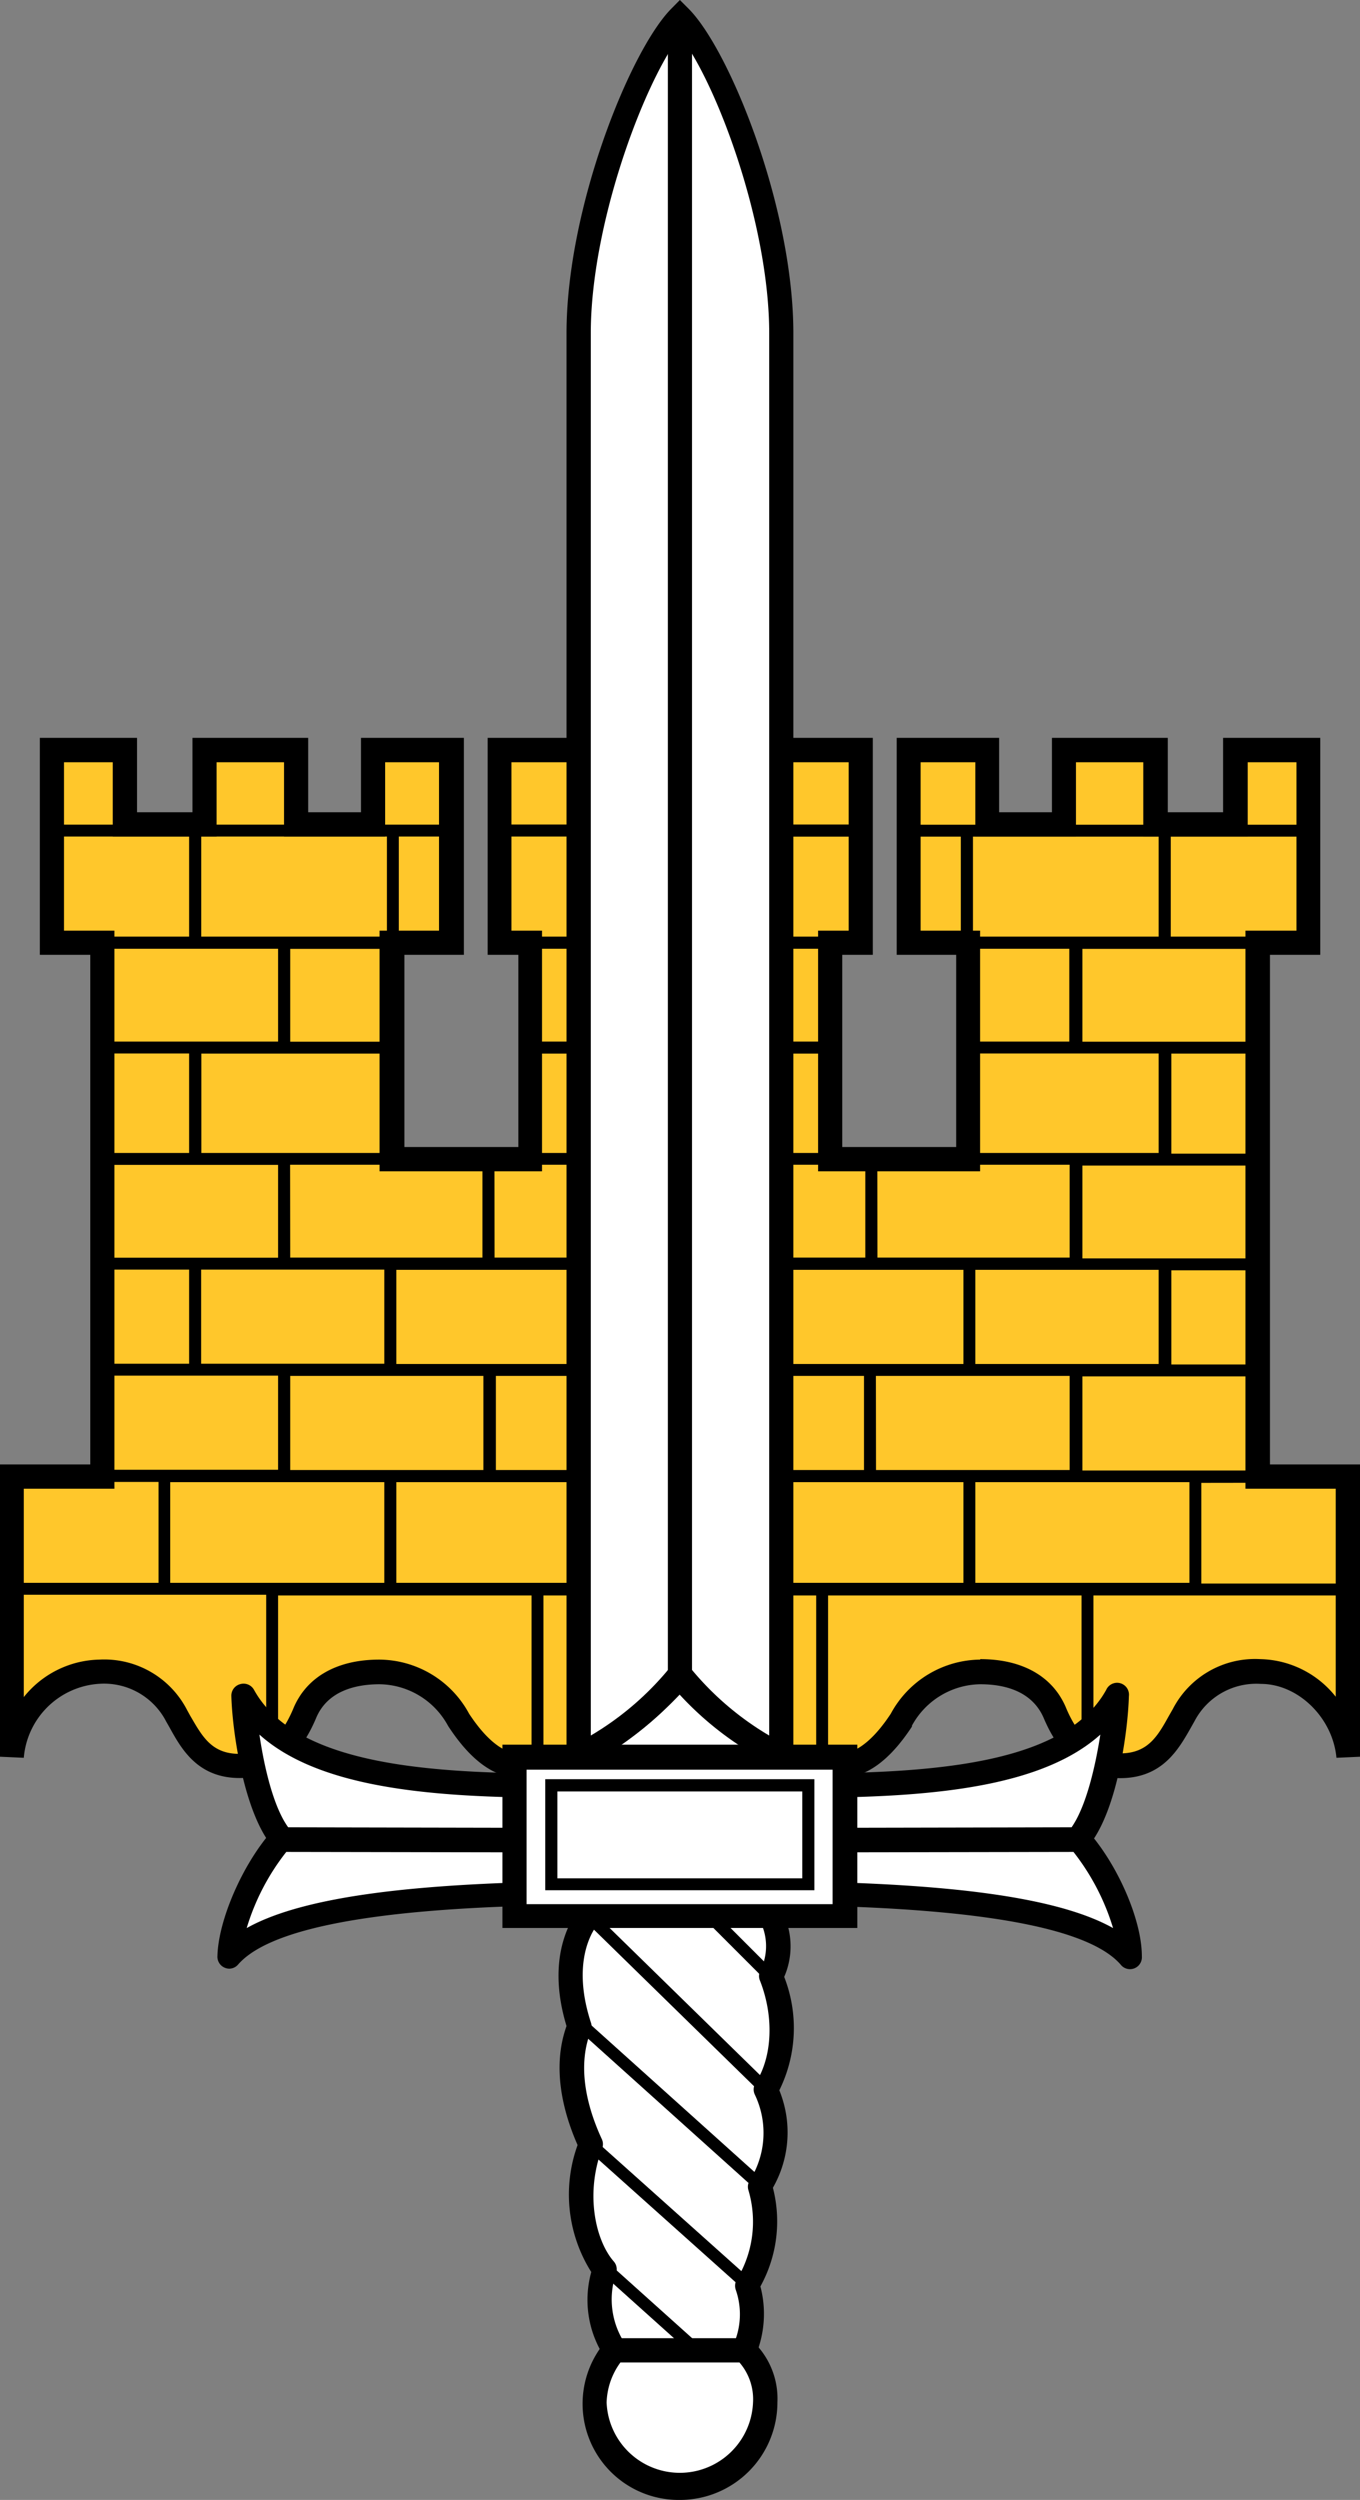 <svg xmlns="http://www.w3.org/2000/svg" viewBox="0 0 114.34 210.06"><rect x="0" y="0" width="114.34" height="210.06" fill="#808080" stroke="none"/><defs><style>.cls-1,.cls-3{fill:#fff;}.cls-1,.cls-2,.cls-4{fill-rule:evenodd;}.cls-2{fill:#ffc72b;}</style></defs><g id="Kalustokuvasto"><path class="cls-1" d="M62.6,197.49a7.79,7.79,0,0,0,.23-5.47,10.28,10.28,0,0,0,1.05-8.31,8.42,8.42,0,0,0,.5-8.15c1.68-2.62,1.68-6.36.45-9.48a5.44,5.44,0,0,0,0-5.13H49.57s-2.92,3-.86,9.31c-1.45,3.63-.17,7.53.95,9.93-1.51,4-.67,8.37,1.17,10.49a7.79,7.79,0,0,0,.84,6.81Z"/><path d="M62.6,198.51H51.67a1,1,0,0,1-.89-.52,8.77,8.77,0,0,1-1.07-7.08,12.21,12.21,0,0,1-1.15-10.67c-1.18-2.68-2.2-6.44-.93-10-2-6.58,1.08-9.85,1.21-10a1,1,0,0,1,.73-.31H64.79a1,1,0,0,1,.85.46,6.42,6.42,0,0,1,.29,5.72,11.8,11.8,0,0,1-.41,9.53,9.37,9.37,0,0,1-.54,8.19,11.29,11.29,0,0,1-1.05,8.29,9.09,9.09,0,0,1-.36,5.7A1,1,0,0,1,62.6,198.51Zm-10.33-2h9.59a6.24,6.24,0,0,0,0-4.1,1.05,1.05,0,0,1,.07-.85,9.31,9.31,0,0,0,1-7.5,1,1,0,0,1,.09-.83,7.45,7.45,0,0,0,.44-7.23,1,1,0,0,1,.08-1c1.4-2.19,1.54-5.55.36-8.56a1,1,0,0,1,0-.81,4.63,4.63,0,0,0,.23-3.68H50.06c-.57.85-1.87,3.43-.38,8a1.05,1.05,0,0,1,0,.7c-1.26,3.17-.19,6.71.93,9.12a1,1,0,0,1,0,.79c-1.42,3.78-.55,7.7,1,9.47a1,1,0,0,1,.2.94A6.73,6.73,0,0,0,52.27,196.47Z"/><path class="cls-2" d="M57.17,63H72.36V79.21H69.8V97.4H81.41V79.21h-5V63H83v6.25h6.48V63h7.7v6.25h6.69V63H110V79.21h-4.24v44.86h7.59v23.54c-.34-3.75-3.53-7.14-7.37-7.14a6.87,6.87,0,0,0-6.47,3.69c-1.06,1.84-2.06,4.23-5.3,4.23-2.9,0-4.54-2.2-5.47-4.4-1-2.46-3.35-3.52-6.3-3.52a7.66,7.66,0,0,0-6.64,4c-1.17,1.78-2.94,3.87-5.22,3.87H43.78c-2.28,0-4.05-2.09-5.22-3.87a7.66,7.66,0,0,0-6.64-4c-3,0-5.3,1.06-6.3,3.52-.93,2.2-2.57,4.4-5.47,4.4-3.23,0-4.24-2.39-5.3-4.23a6.86,6.86,0,0,0-6.47-3.69c-3.84,0-7,3.39-7.36,7.14V124.07H8.6V79.21H4.36V63H10.5v6.25h6.69V63h7.7v6.25h6.48V63H38V79.21h-5V97.4h11.6V79.21H42V63Z"/><path d="M94.18,149.41c-2,0-4.65-.87-6.41-5-1-2.39-3.45-2.89-5.36-2.89A6.65,6.65,0,0,0,76.67,145l0,.08c-1.91,2.91-3.9,4.32-6.07,4.32H43.78c-2.17,0-4.16-1.41-6.07-4.32l-.05-.08a6.65,6.65,0,0,0-5.74-3.48c-1.91,0-4.39.5-5.36,2.88-1.76,4.17-4.45,5-6.41,5-3.54,0-4.9-2.45-5.89-4.24l-.29-.51a5.88,5.88,0,0,0-5.59-3.17A6.8,6.8,0,0,0,2,147.7l-2-.09V123.05H7.59V80.23H3.35V62h8.17v6.25h4.66V62h9.73v6.25h4.44V62H39V80.23h-5V96.38h9.58V80.23H41V62H73.38V80.23H70.81V96.38h9.58V80.23h-5V62H84v6.25h4.44V62h9.74v6.25h4.65V62H111V80.23h-4.23v42.82h7.59v24.56l-2,.09c-.31-3.37-3.22-6.21-6.36-6.21a5.86,5.86,0,0,0-5.56,3.11l-.32.57C99.08,147,97.72,149.41,94.18,149.41Zm-11.77-10c3.58,0,6.15,1.48,7.24,4.15,1.06,2.5,2.58,3.77,4.53,3.77,2.34,0,3.16-1.47,4.11-3.18l.31-.54a7.78,7.78,0,0,1,7.35-4.2,8.31,8.31,0,0,1,6.35,3.16V125.09h-7.59V78.2H109V64.05h-4.1V70.3H96.12V64.05H90.46V70.3H82V64.05H77.4V78.2h5V98.42H68.78V78.2h2.57V64.05H43V78.2h2.57V98.42H31.91V78.2h5V64.05H32.38V70.3h-8.5V64.05H18.21V70.3H9.48V64.05H5.38V78.2H9.62v46.89H2V142.6a8.35,8.35,0,0,1,6.35-3.15,7.83,7.83,0,0,1,7.39,4.26l.26.47c1,1.71,1.78,3.19,4.12,3.19,2,0,3.47-1.27,4.53-3.78,1.09-2.66,3.66-4.14,7.24-4.14A8.64,8.64,0,0,1,39.44,144c1.47,2.23,2.93,3.37,4.34,3.37H70.55c1.4,0,2.87-1.14,4.34-3.37A8.64,8.64,0,0,1,82.41,139.45Z"/><path class="cls-1" d="M57.12,154.67l-33.37-.08c-2.21-2.52-3.2-9.19-3.28-12.11C25.21,151,42,150,55.69,150h2.93c13.73,0,30.49,1,35.22-7.53-.08,2.92-1.07,9.59-3.28,12.11Z"/><path d="M57.12,155.69h0l-33.37-.08a1,1,0,0,1-.76-.35c-2.49-2.84-3.46-9.82-3.54-12.75a1,1,0,0,1,.75-1,1,1,0,0,1,1.16.49c4,7.2,18,7.11,30.38,7l3.95,0h2.93l4,0c12.37.09,26.39.18,30.38-7a1,1,0,0,1,1.91.52c-.08,2.93-1,9.91-3.53,12.75a1,1,0,0,1-.77.35l-33.44.08Zm-32.87-2.12,32.87.08,32.95-.08c1.21-1.7,2-5,2.44-7.82-6.08,5.46-18.67,5.37-29.95,5.3l-3.94,0H55.69l-3.93,0c-11.28.07-23.88.16-29.95-5.3C22.22,148.53,23,151.87,24.25,153.57Z"/><path class="cls-1" d="M57.13,154.65l-33.54-.06c-2.21,2.53-4.22,6.9-4.3,9.81C24,159.05,44,159,57.17,159.08c13.19-.11,33.16,0,37.85,5.32-.08-2.91-2.09-7.28-4.3-9.81Z"/><path d="M19.29,165.42a1,1,0,0,1-.37-.07,1,1,0,0,1-.64-1c.08-3,2.08-7.64,4.55-10.46a.9.9,0,0,1,.77-.35l33.53.07,33.59-.07a1.17,1.17,0,0,1,.77.35C94,156.74,96,161.34,96,164.38a1,1,0,0,1-1.79.69c-4.59-5.25-26.53-5.06-37.08-5-10.56-.09-32.51-.28-37.11,5A1,1,0,0,1,19.29,165.42Zm4.78-9.81a19.29,19.29,0,0,0-3.33,6.4c6.47-3.64,21.2-4.08,36.43-3.95,15.22-.13,29.93.31,36.41,3.95a19.48,19.48,0,0,0-3.33-6.4l-33.12.06h0Z"/><rect x="61.7" y="159.88" width="1.02" height="7.26" transform="translate(-97.4 91.88) rotate(-45)"/><rect x="56.37" y="157.81" width="1.02" height="20.83" transform="translate(-103.17 91.3) rotate(-45.65)"/><rect x="55.76" y="166.37" width="1.02" height="20.78" transform="translate(-112.81 100.44) rotate(-48.05)"/><rect x="55.71" y="177.18" width="1.02" height="17.74" transform="translate(-119.94 103.92) rotate(-48.19)"/><rect x="54.14" y="188.87" width="1.02" height="10.27" transform="translate(-126.22 105.07) rotate(-48.09)"/><path class="cls-3" d="M51.61,197.49h11a5.67,5.67,0,0,1,1.74,4.38,7.18,7.18,0,1,1-12.73-4.38Z"/><path d="M57.16,210.06a8.08,8.08,0,0,1-6.35-13.2,1,1,0,0,1,.8-.39h11a1,1,0,0,1,.69.27,6.63,6.63,0,0,1,2.06,5.13A8.2,8.2,0,0,1,57.16,210.06Zm-5-11.55A6,6,0,0,0,51,201.87a6.16,6.16,0,0,0,12.31,0,4.72,4.72,0,0,0-1.14-3.36Z"/><path class="cls-3" d="M57.16,147.62h8.51s-5.8-3.13-8.5-6.93c-2.71,3.8-8.51,6.93-8.51,6.93Z"/><path d="M65.67,148.63h-17a1,1,0,0,1-1-.76,1,1,0,0,1,.51-1.15s5.63-3.06,8.16-6.62a1,1,0,0,1,.82-.42h0a1,1,0,0,1,.83.42c2.53,3.56,8.11,6.59,8.16,6.62a1,1,0,0,1,.51,1.15A1,1,0,0,1,65.67,148.63Zm-13.45-2h9.89a27.14,27.14,0,0,1-5-4.27A26.76,26.76,0,0,1,52.22,146.6Z"/><polygon class="cls-4" points="57.16 78.7 41.97 78.7 41.97 79.21 44.53 79.21 44.53 79.72 57.16 79.72 69.8 79.72 69.8 79.21 72.36 79.21 72.36 78.7 57.16 78.7"/><polygon class="cls-4" points="44.53 87.52 44.53 88.53 57.16 88.53 69.8 88.53 69.8 87.52 57.16 87.52 44.53 87.52"/><path class="cls-4" d="M113.21,124.58v-.51h-7.48v-.51H91v-7.91h14.78v-1h-7.3v-7.91h7.3v-1H91v-7.8h14.78v-1h-7.3V88.53h7.3v-1H91v-7.8h14.78v-.51H110V78.7H98.43V70.3H110v-1H76.38v1h4.4v8.4h-4.4v.51h5v.51h8.52v7.8H81.41v1h16v8.36h-16v.51H69.8v-.51H44.53v.51H32.93v-.51h-16V88.53h16v-1H24.4v-7.8h8.53v-.51h5V78.7h-4.4V70.29H38v-1H4.36v1H15.9V78.7H4.36v.51H8.6v.51H23.38v7.8H8.6v1h7.3v8.36H8.6v1H23.38v7.8H8.6v1h7.3v7.91H8.6v1H23.38v7.91H8.6v.51H1.13v.51h12.2V133H1.13v1H22.38v11.28h1V134.06H44.69V148h1V134.06H68.62V148h1V134.06H90.93v11.27h1V134.06h21.26v-1H101v-8.46ZM81.8,78.7V70.3H97.41v8.4Zm-64.88,0V70.29H32.53V78.7Zm80.49,28v7.91H82v-7.91Zm-40.25,7.91H33.32v-7.91H81v7.91Zm15.48,1v7.91H41.69v-7.91h31Zm-32,0v7.91H24.4v-7.91Zm33,0H89.93v7.91H73.65Zm.12-17.74H89.93v7.8H73.77Zm-32.19,0H72.75v7.8H41.58Zm-17.18,0H40.56v7.8H24.4Zm-7.48,16.72v-7.91H32.31v7.91ZM32.31,133h-18v-8.46h18ZM81,133H33.32v-8.46H81Zm19,0H82v-8.46h18Z"/><polygon class="cls-4" points="41.97 69.28 41.97 70.29 57.04 70.29 57.04 70.3 72.36 70.3 72.36 69.28 57.29 69.28 57.29 69.28 41.97 69.28"/><path class="cls-3" d="M57.17,1.44C60.51,4.79,65.68,18,65.68,28V147.62s-5.81-3.13-8.51-6.93c-2.71,3.8-8.52,6.93-8.52,6.93V28C48.65,18,53.82,4.79,57.17,1.44Z"/><path d="M47.63,149.32V28C47.63,17.46,53,4.19,56.45.72L57.16,0l.72.72C61.35,4.19,66.7,17.46,66.7,28V149.32l-1.5-.81a33,33,0,0,1-8-6.18,32.62,32.62,0,0,1-8,6.18Zm9.54-10.38L58,140.1a24.87,24.87,0,0,0,6.67,5.73V28c0-9-4.28-20.77-7.5-25C54,7.22,49.67,19,49.67,28V145.83a24.9,24.9,0,0,0,6.67-5.73Z"/><rect x="56.15" y="1.89" width="2.03" height="139.03"/><polygon class="cls-3" points="57.12 160.95 43.25 160.95 43.25 147.62 57.15 147.62 71.06 147.62 71.06 160.95 57.12 160.95"/><path d="M72.08,162H42.24V146.6H72.08Zm-27.81-2H70v-11.3H44.27Z"/><polygon class="cls-3" points="57.12 158.32 46.35 158.32 46.35 150.01 57.15 150.01 67.96 150.01 67.96 158.32 57.12 158.32"/><path d="M68.47,158.83H45.84V149.5H68.47Zm-21.61-1H67.45v-7.3H46.86Z"/></g></svg>